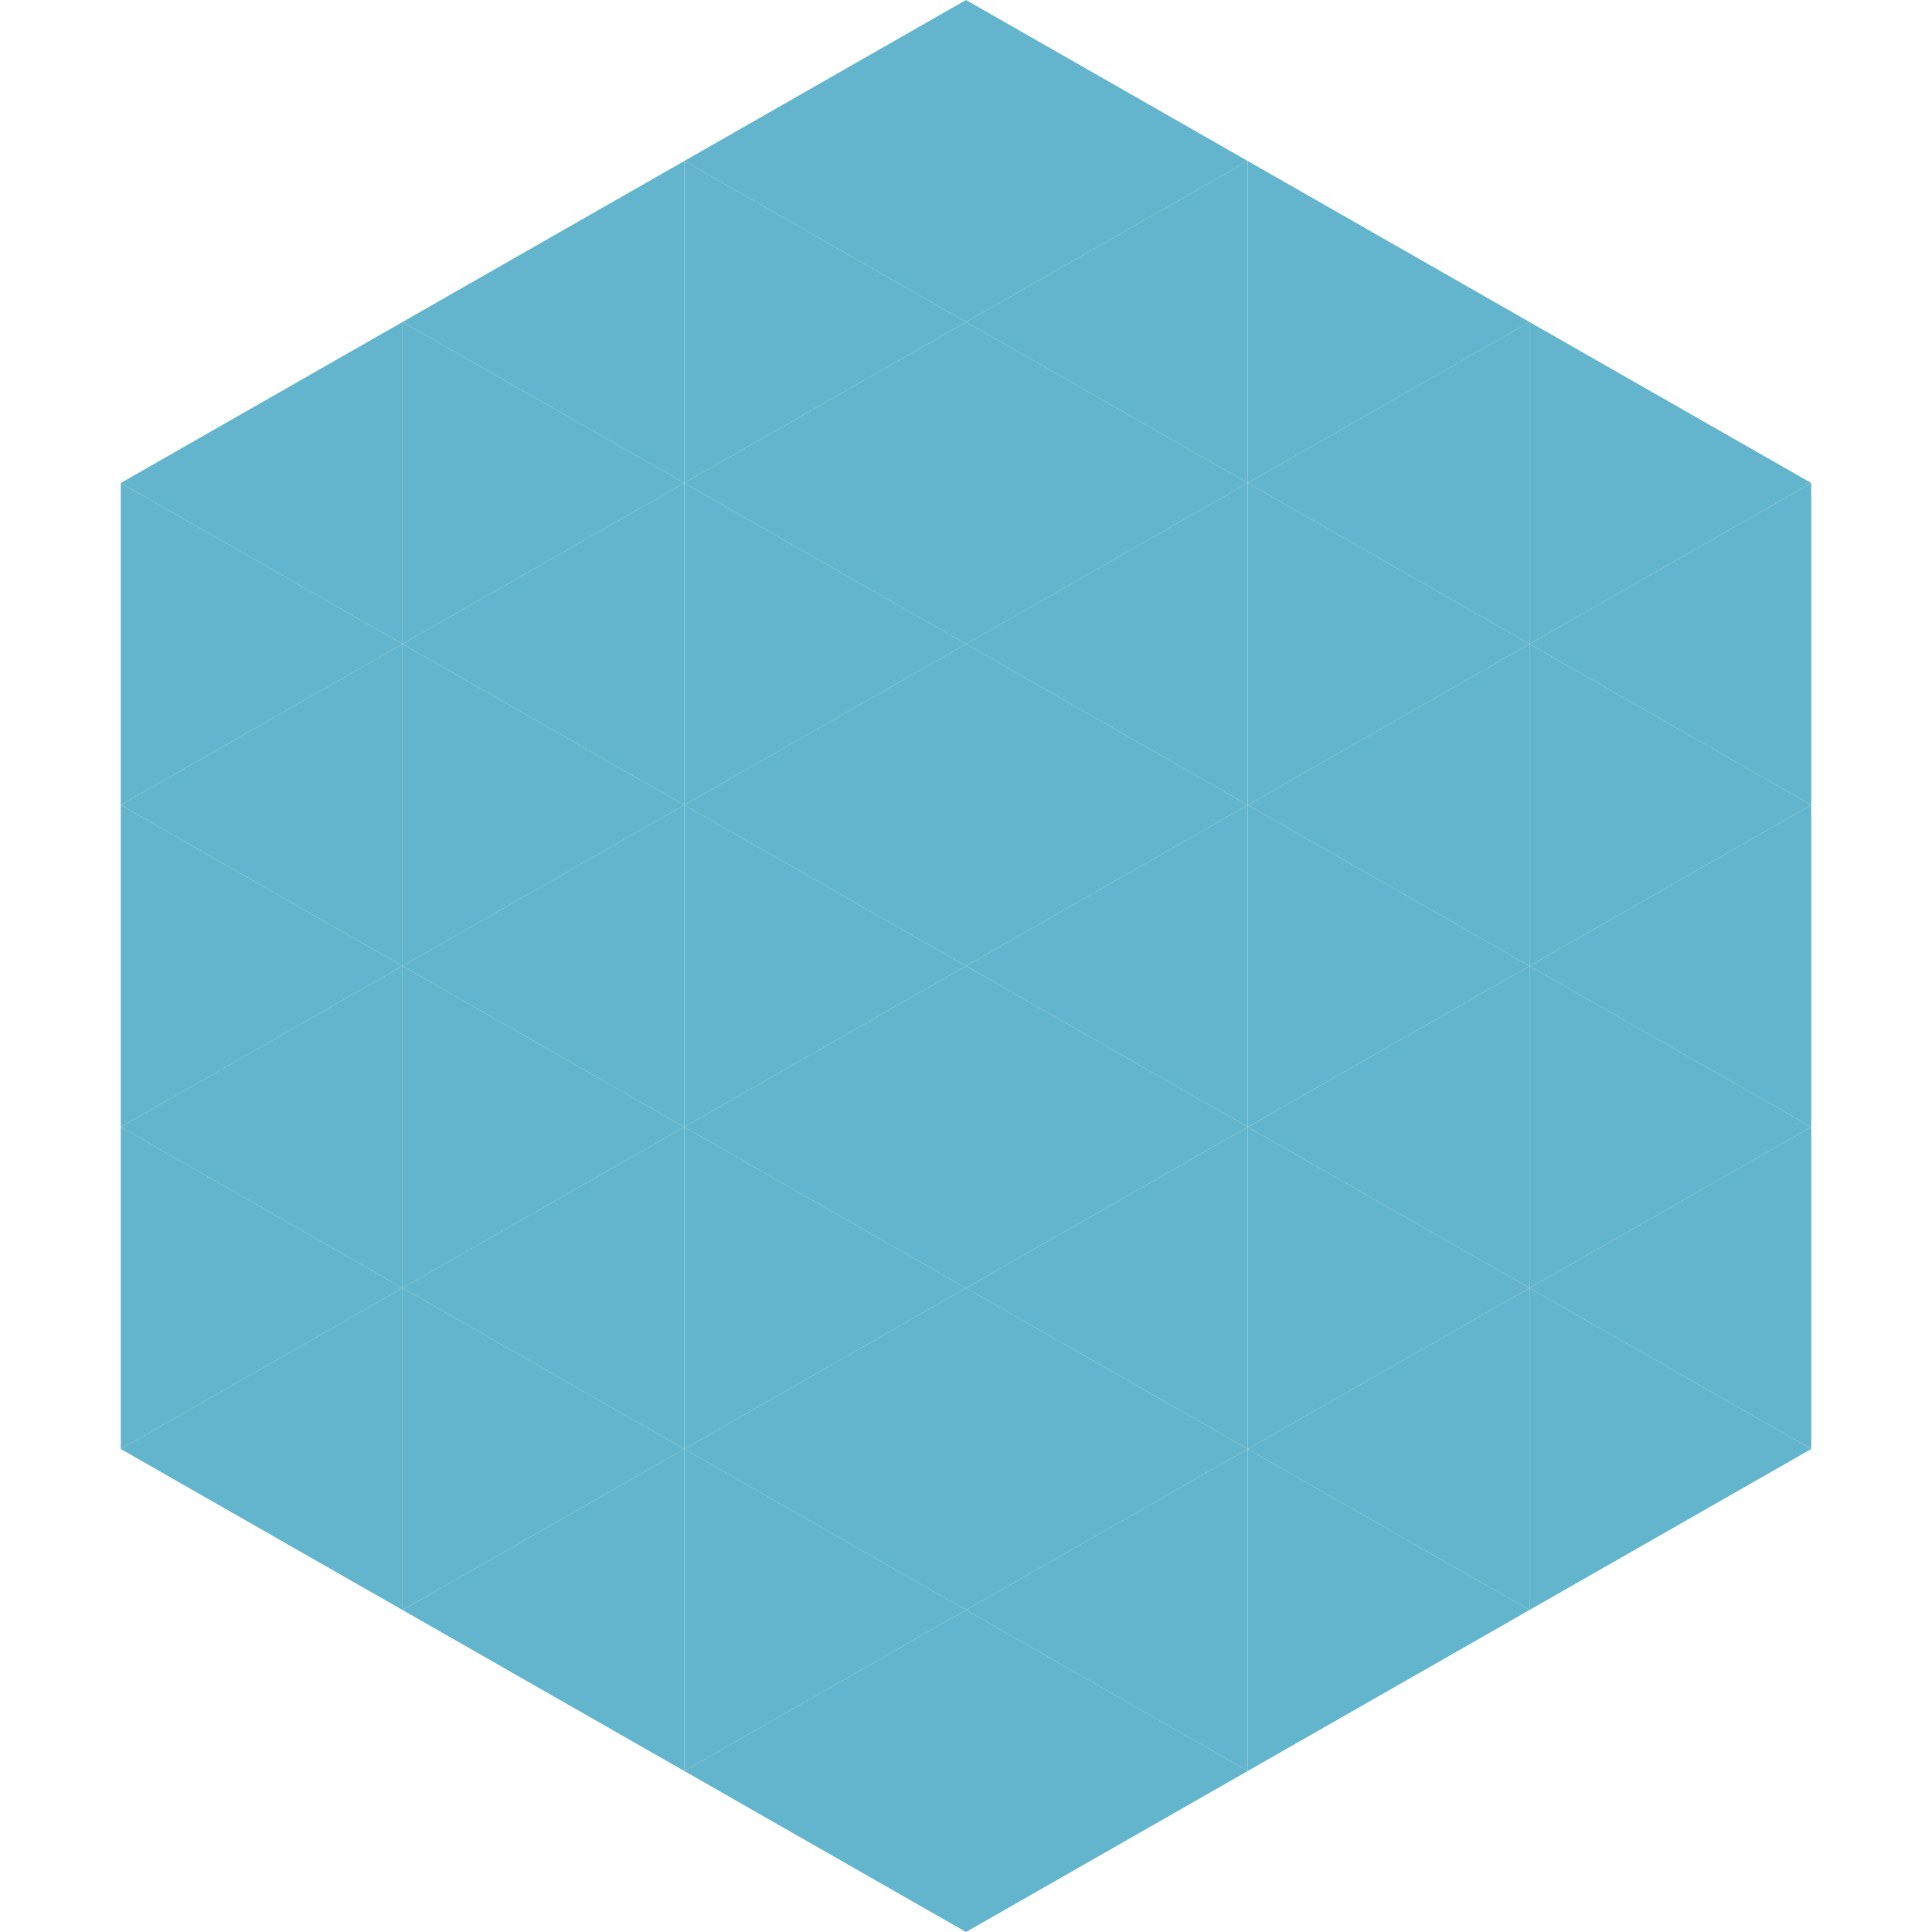 <?xml version="1.0"?>
<!-- Generated by SVGo -->
<svg width="240" height="240"
     xmlns="http://www.w3.org/2000/svg"
     xmlns:xlink="http://www.w3.org/1999/xlink">
<polygon points="50,40 15,60 50,80" style="fill:rgb(98,181,204)" />
<polygon points="190,40 225,60 190,80" style="fill:rgb(98,181,204)" />
<polygon points="15,60 50,80 15,100" style="fill:rgb(98,181,204)" />
<polygon points="225,60 190,80 225,100" style="fill:rgb(98,181,204)" />
<polygon points="50,80 15,100 50,120" style="fill:rgb(98,181,204)" />
<polygon points="190,80 225,100 190,120" style="fill:rgb(98,181,204)" />
<polygon points="15,100 50,120 15,140" style="fill:rgb(98,181,204)" />
<polygon points="225,100 190,120 225,140" style="fill:rgb(98,181,204)" />
<polygon points="50,120 15,140 50,160" style="fill:rgb(98,181,204)" />
<polygon points="190,120 225,140 190,160" style="fill:rgb(98,181,204)" />
<polygon points="15,140 50,160 15,180" style="fill:rgb(98,181,204)" />
<polygon points="225,140 190,160 225,180" style="fill:rgb(98,181,204)" />
<polygon points="50,160 15,180 50,200" style="fill:rgb(98,181,204)" />
<polygon points="190,160 225,180 190,200" style="fill:rgb(98,181,204)" />
<polygon points="15,180 50,200 15,220" style="fill:rgb(255,255,255); fill-opacity:0" />
<polygon points="225,180 190,200 225,220" style="fill:rgb(255,255,255); fill-opacity:0" />
<polygon points="50,0 85,20 50,40" style="fill:rgb(255,255,255); fill-opacity:0" />
<polygon points="190,0 155,20 190,40" style="fill:rgb(255,255,255); fill-opacity:0" />
<polygon points="85,20 50,40 85,60" style="fill:rgb(98,181,204)" />
<polygon points="155,20 190,40 155,60" style="fill:rgb(98,181,204)" />
<polygon points="50,40 85,60 50,80" style="fill:rgb(98,181,204)" />
<polygon points="190,40 155,60 190,80" style="fill:rgb(98,181,204)" />
<polygon points="85,60 50,80 85,100" style="fill:rgb(98,181,204)" />
<polygon points="155,60 190,80 155,100" style="fill:rgb(98,181,204)" />
<polygon points="50,80 85,100 50,120" style="fill:rgb(98,181,204)" />
<polygon points="190,80 155,100 190,120" style="fill:rgb(98,181,204)" />
<polygon points="85,100 50,120 85,140" style="fill:rgb(98,181,204)" />
<polygon points="155,100 190,120 155,140" style="fill:rgb(98,181,204)" />
<polygon points="50,120 85,140 50,160" style="fill:rgb(98,181,204)" />
<polygon points="190,120 155,140 190,160" style="fill:rgb(98,181,204)" />
<polygon points="85,140 50,160 85,180" style="fill:rgb(98,181,204)" />
<polygon points="155,140 190,160 155,180" style="fill:rgb(98,181,204)" />
<polygon points="50,160 85,180 50,200" style="fill:rgb(98,181,204)" />
<polygon points="190,160 155,180 190,200" style="fill:rgb(98,181,204)" />
<polygon points="85,180 50,200 85,220" style="fill:rgb(98,181,204)" />
<polygon points="155,180 190,200 155,220" style="fill:rgb(98,181,204)" />
<polygon points="120,0 85,20 120,40" style="fill:rgb(98,181,204)" />
<polygon points="120,0 155,20 120,40" style="fill:rgb(98,181,204)" />
<polygon points="85,20 120,40 85,60" style="fill:rgb(98,181,204)" />
<polygon points="155,20 120,40 155,60" style="fill:rgb(98,181,204)" />
<polygon points="120,40 85,60 120,80" style="fill:rgb(98,181,204)" />
<polygon points="120,40 155,60 120,80" style="fill:rgb(98,181,204)" />
<polygon points="85,60 120,80 85,100" style="fill:rgb(98,181,204)" />
<polygon points="155,60 120,80 155,100" style="fill:rgb(98,181,204)" />
<polygon points="120,80 85,100 120,120" style="fill:rgb(98,181,204)" />
<polygon points="120,80 155,100 120,120" style="fill:rgb(98,181,204)" />
<polygon points="85,100 120,120 85,140" style="fill:rgb(98,181,204)" />
<polygon points="155,100 120,120 155,140" style="fill:rgb(98,181,204)" />
<polygon points="120,120 85,140 120,160" style="fill:rgb(98,181,204)" />
<polygon points="120,120 155,140 120,160" style="fill:rgb(98,181,204)" />
<polygon points="85,140 120,160 85,180" style="fill:rgb(98,181,204)" />
<polygon points="155,140 120,160 155,180" style="fill:rgb(98,181,204)" />
<polygon points="120,160 85,180 120,200" style="fill:rgb(98,181,204)" />
<polygon points="120,160 155,180 120,200" style="fill:rgb(98,181,204)" />
<polygon points="85,180 120,200 85,220" style="fill:rgb(98,181,204)" />
<polygon points="155,180 120,200 155,220" style="fill:rgb(98,181,204)" />
<polygon points="120,200 85,220 120,240" style="fill:rgb(98,181,204)" />
<polygon points="120,200 155,220 120,240" style="fill:rgb(98,181,204)" />
<polygon points="85,220 120,240 85,260" style="fill:rgb(255,255,255); fill-opacity:0" />
<polygon points="155,220 120,240 155,260" style="fill:rgb(255,255,255); fill-opacity:0" />
</svg>
